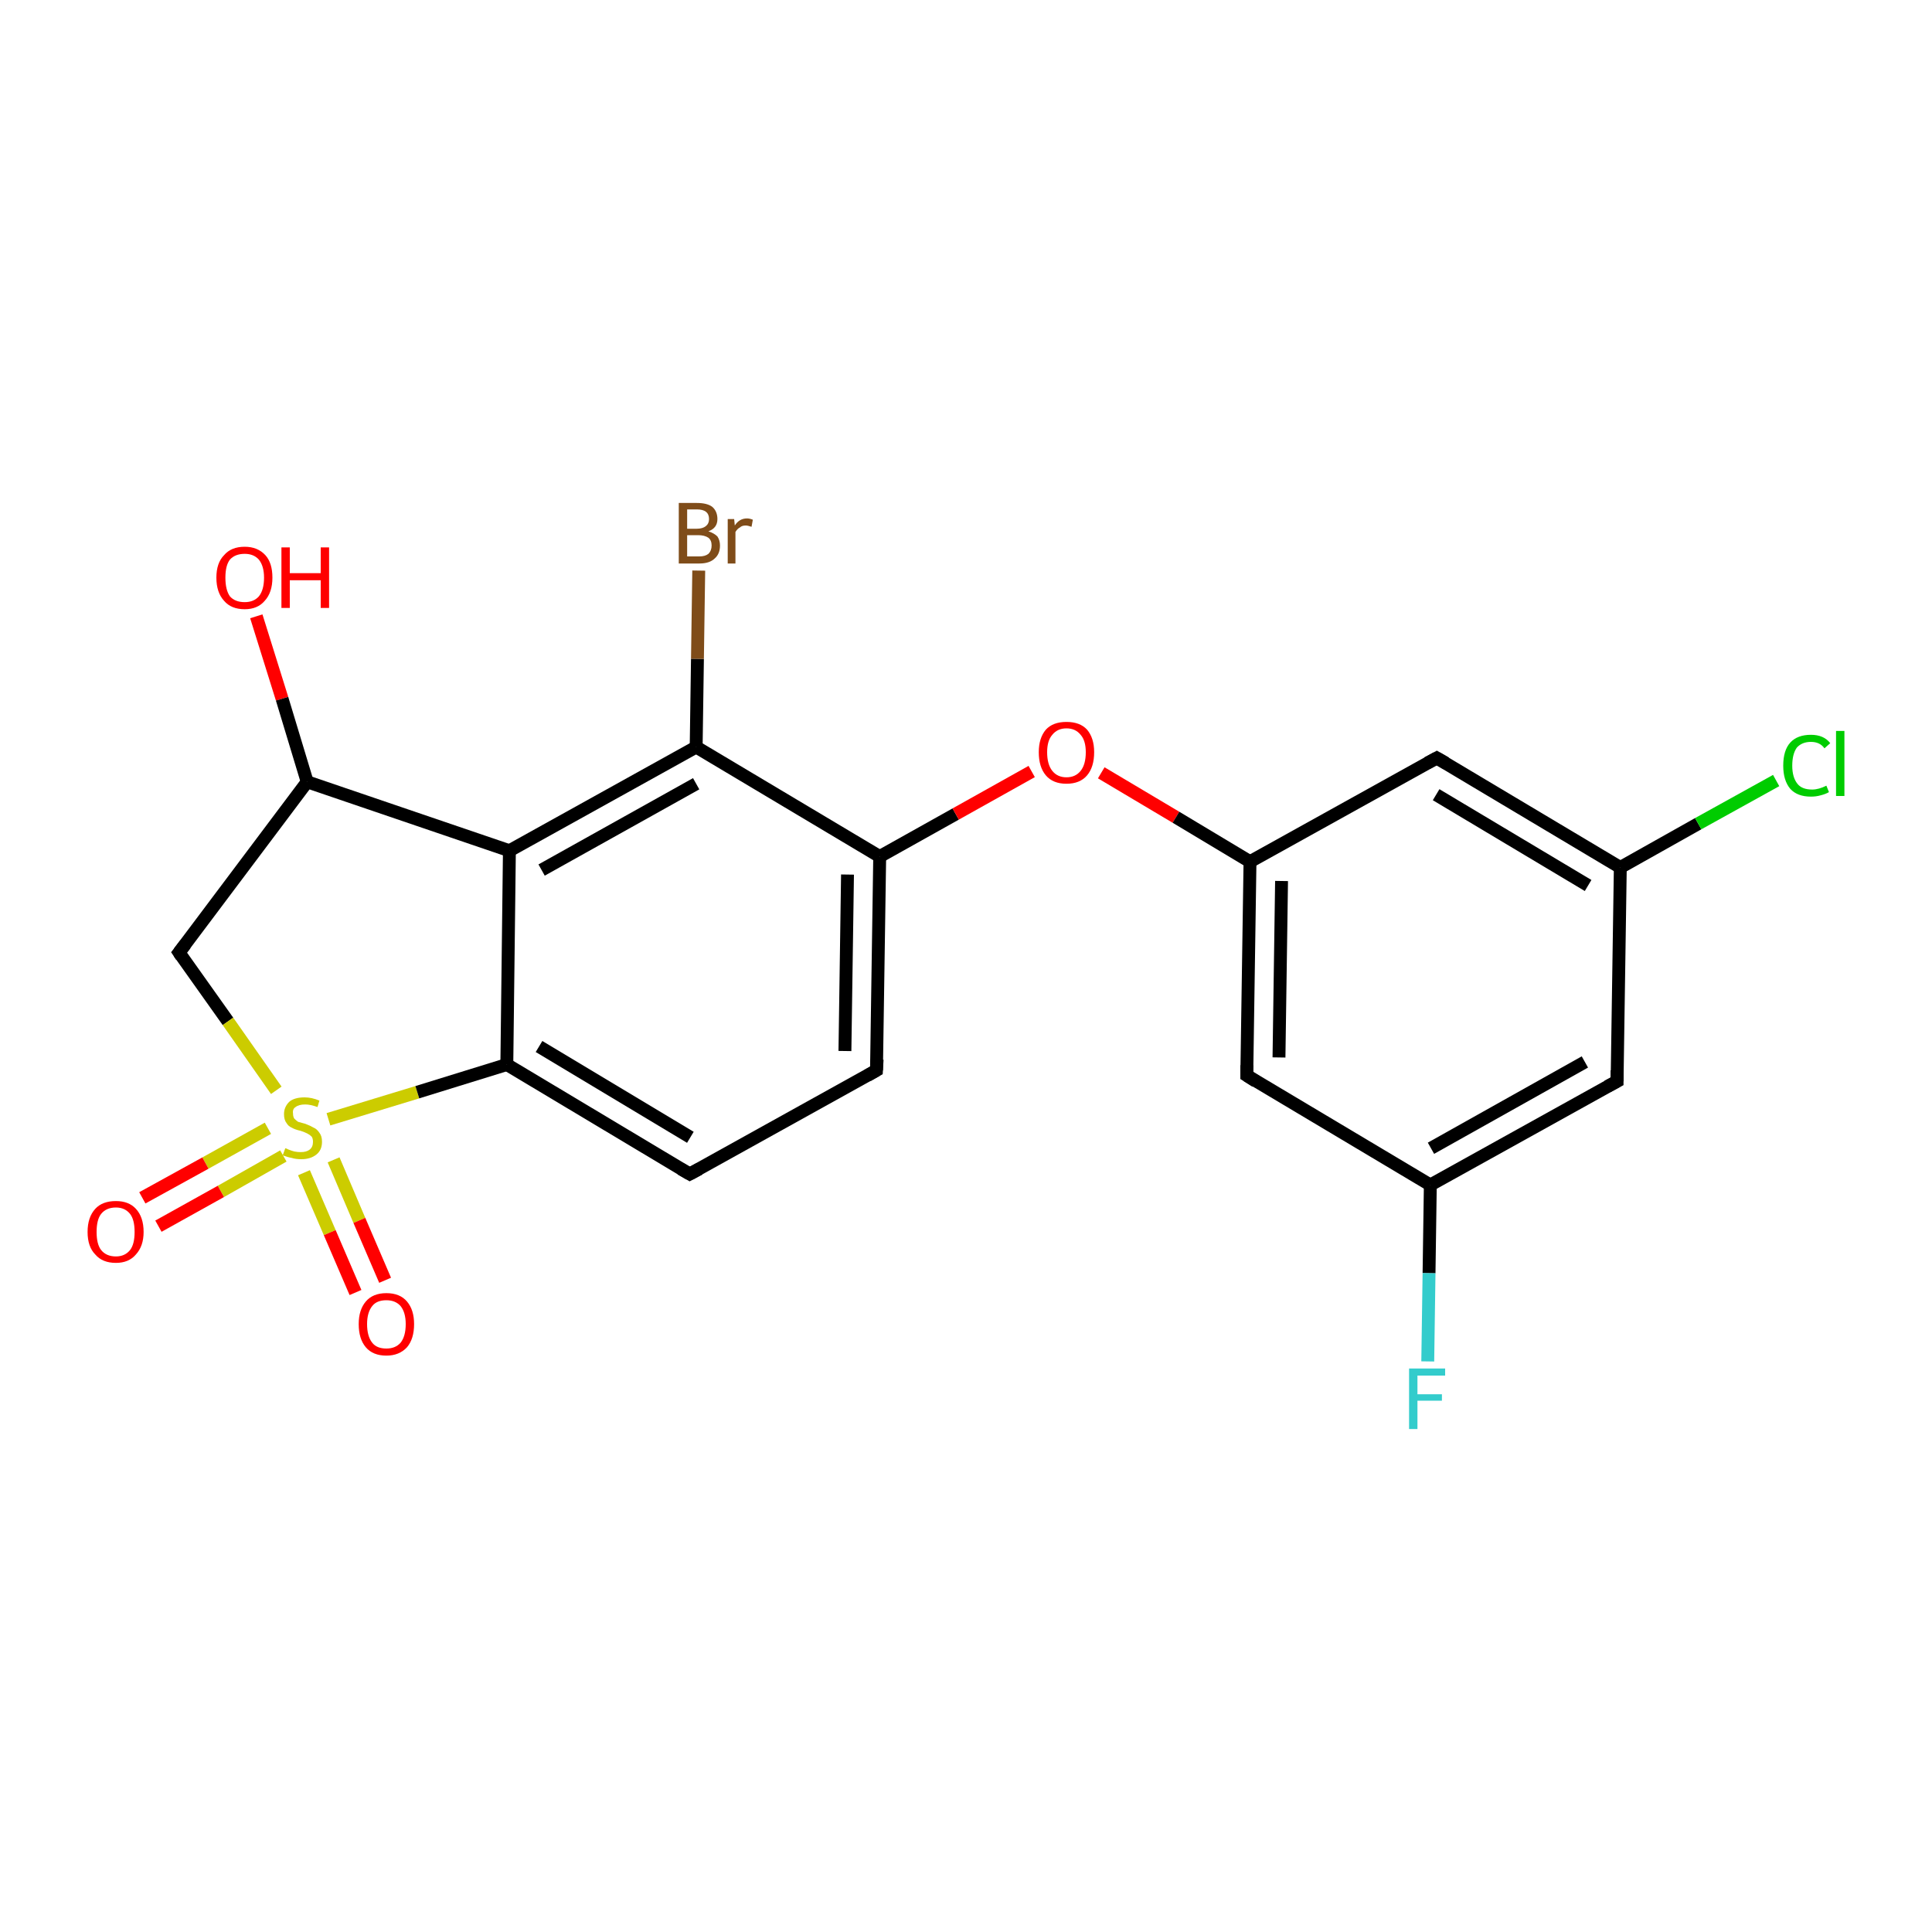 <?xml version='1.0' encoding='iso-8859-1'?>
<svg version='1.1' baseProfile='full'
              xmlns='http://www.w3.org/2000/svg'
                      xmlns:rdkit='http://www.rdkit.org/xml'
                      xmlns:xlink='http://www.w3.org/1999/xlink'
                  xml:space='preserve'
width='300px' height='300px' viewBox='0 0 300 300'>
<!-- END OF HEADER -->
<rect style='opacity:1.0;fill:#FFFFFF;stroke:none' width='300.0' height='300.0' x='0.0' y='0.0'> </rect>
<path class='bond-0 atom-0 atom-1' d='M 39.8,95.7 L 43.8,108.5' style='fill:none;fill-rule:evenodd;stroke:#FF0000;stroke-width:2.0px;stroke-linecap:butt;stroke-linejoin:miter;stroke-opacity:1' />
<path class='bond-0 atom-0 atom-1' d='M 43.8,108.5 L 47.7,121.4' style='fill:none;fill-rule:evenodd;stroke:#000000;stroke-width:2.0px;stroke-linecap:butt;stroke-linejoin:miter;stroke-opacity:1' />
<path class='bond-1 atom-1 atom-2' d='M 47.7,121.4 L 27.8,147.9' style='fill:none;fill-rule:evenodd;stroke:#000000;stroke-width:2.0px;stroke-linecap:butt;stroke-linejoin:miter;stroke-opacity:1' />
<path class='bond-2 atom-2 atom-3' d='M 27.8,147.9 L 35.4,158.6' style='fill:none;fill-rule:evenodd;stroke:#000000;stroke-width:2.0px;stroke-linecap:butt;stroke-linejoin:miter;stroke-opacity:1' />
<path class='bond-2 atom-2 atom-3' d='M 35.4,158.6 L 42.9,169.3' style='fill:none;fill-rule:evenodd;stroke:#CCCC00;stroke-width:2.0px;stroke-linecap:butt;stroke-linejoin:miter;stroke-opacity:1' />
<path class='bond-3 atom-3 atom-4' d='M 47.2,182.1 L 51.2,191.4' style='fill:none;fill-rule:evenodd;stroke:#CCCC00;stroke-width:2.0px;stroke-linecap:butt;stroke-linejoin:miter;stroke-opacity:1' />
<path class='bond-3 atom-3 atom-4' d='M 51.2,191.4 L 55.2,200.7' style='fill:none;fill-rule:evenodd;stroke:#FF0000;stroke-width:2.0px;stroke-linecap:butt;stroke-linejoin:miter;stroke-opacity:1' />
<path class='bond-3 atom-3 atom-4' d='M 51.8,180.1 L 55.8,189.5' style='fill:none;fill-rule:evenodd;stroke:#CCCC00;stroke-width:2.0px;stroke-linecap:butt;stroke-linejoin:miter;stroke-opacity:1' />
<path class='bond-3 atom-3 atom-4' d='M 55.8,189.5 L 59.8,198.8' style='fill:none;fill-rule:evenodd;stroke:#FF0000;stroke-width:2.0px;stroke-linecap:butt;stroke-linejoin:miter;stroke-opacity:1' />
<path class='bond-4 atom-3 atom-5' d='M 41.6,175.2 L 31.9,180.6' style='fill:none;fill-rule:evenodd;stroke:#CCCC00;stroke-width:2.0px;stroke-linecap:butt;stroke-linejoin:miter;stroke-opacity:1' />
<path class='bond-4 atom-3 atom-5' d='M 31.9,180.6 L 22.1,186.0' style='fill:none;fill-rule:evenodd;stroke:#FF0000;stroke-width:2.0px;stroke-linecap:butt;stroke-linejoin:miter;stroke-opacity:1' />
<path class='bond-4 atom-3 atom-5' d='M 44.0,179.5 L 34.3,185.0' style='fill:none;fill-rule:evenodd;stroke:#CCCC00;stroke-width:2.0px;stroke-linecap:butt;stroke-linejoin:miter;stroke-opacity:1' />
<path class='bond-4 atom-3 atom-5' d='M 34.3,185.0 L 24.6,190.4' style='fill:none;fill-rule:evenodd;stroke:#FF0000;stroke-width:2.0px;stroke-linecap:butt;stroke-linejoin:miter;stroke-opacity:1' />
<path class='bond-5 atom-3 atom-6' d='M 51.0,173.8 L 64.8,169.6' style='fill:none;fill-rule:evenodd;stroke:#CCCC00;stroke-width:2.0px;stroke-linecap:butt;stroke-linejoin:miter;stroke-opacity:1' />
<path class='bond-5 atom-3 atom-6' d='M 64.8,169.6 L 78.7,165.3' style='fill:none;fill-rule:evenodd;stroke:#000000;stroke-width:2.0px;stroke-linecap:butt;stroke-linejoin:miter;stroke-opacity:1' />
<path class='bond-6 atom-6 atom-7' d='M 78.7,165.3 L 107.1,182.3' style='fill:none;fill-rule:evenodd;stroke:#000000;stroke-width:2.0px;stroke-linecap:butt;stroke-linejoin:miter;stroke-opacity:1' />
<path class='bond-6 atom-6 atom-7' d='M 83.7,162.5 L 107.2,176.6' style='fill:none;fill-rule:evenodd;stroke:#000000;stroke-width:2.0px;stroke-linecap:butt;stroke-linejoin:miter;stroke-opacity:1' />
<path class='bond-7 atom-7 atom-8' d='M 107.1,182.3 L 136.1,166.2' style='fill:none;fill-rule:evenodd;stroke:#000000;stroke-width:2.0px;stroke-linecap:butt;stroke-linejoin:miter;stroke-opacity:1' />
<path class='bond-8 atom-8 atom-9' d='M 136.1,166.2 L 136.6,133.0' style='fill:none;fill-rule:evenodd;stroke:#000000;stroke-width:2.0px;stroke-linecap:butt;stroke-linejoin:miter;stroke-opacity:1' />
<path class='bond-8 atom-8 atom-9' d='M 131.2,163.2 L 131.6,135.8' style='fill:none;fill-rule:evenodd;stroke:#000000;stroke-width:2.0px;stroke-linecap:butt;stroke-linejoin:miter;stroke-opacity:1' />
<path class='bond-9 atom-9 atom-10' d='M 136.6,133.0 L 148.4,126.4' style='fill:none;fill-rule:evenodd;stroke:#000000;stroke-width:2.0px;stroke-linecap:butt;stroke-linejoin:miter;stroke-opacity:1' />
<path class='bond-9 atom-9 atom-10' d='M 148.4,126.4 L 160.2,119.8' style='fill:none;fill-rule:evenodd;stroke:#FF0000;stroke-width:2.0px;stroke-linecap:butt;stroke-linejoin:miter;stroke-opacity:1' />
<path class='bond-10 atom-10 atom-11' d='M 171.0,120.0 L 182.6,126.9' style='fill:none;fill-rule:evenodd;stroke:#FF0000;stroke-width:2.0px;stroke-linecap:butt;stroke-linejoin:miter;stroke-opacity:1' />
<path class='bond-10 atom-10 atom-11' d='M 182.6,126.9 L 194.1,133.8' style='fill:none;fill-rule:evenodd;stroke:#000000;stroke-width:2.0px;stroke-linecap:butt;stroke-linejoin:miter;stroke-opacity:1' />
<path class='bond-11 atom-11 atom-12' d='M 194.1,133.8 L 193.6,167.0' style='fill:none;fill-rule:evenodd;stroke:#000000;stroke-width:2.0px;stroke-linecap:butt;stroke-linejoin:miter;stroke-opacity:1' />
<path class='bond-11 atom-11 atom-12' d='M 199.0,136.8 L 198.6,164.2' style='fill:none;fill-rule:evenodd;stroke:#000000;stroke-width:2.0px;stroke-linecap:butt;stroke-linejoin:miter;stroke-opacity:1' />
<path class='bond-12 atom-12 atom-13' d='M 193.6,167.0 L 222.1,184.0' style='fill:none;fill-rule:evenodd;stroke:#000000;stroke-width:2.0px;stroke-linecap:butt;stroke-linejoin:miter;stroke-opacity:1' />
<path class='bond-13 atom-13 atom-14' d='M 222.1,184.0 L 221.9,197.7' style='fill:none;fill-rule:evenodd;stroke:#000000;stroke-width:2.0px;stroke-linecap:butt;stroke-linejoin:miter;stroke-opacity:1' />
<path class='bond-13 atom-13 atom-14' d='M 221.9,197.7 L 221.7,211.4' style='fill:none;fill-rule:evenodd;stroke:#33CCCC;stroke-width:2.0px;stroke-linecap:butt;stroke-linejoin:miter;stroke-opacity:1' />
<path class='bond-14 atom-13 atom-15' d='M 222.1,184.0 L 251.1,167.9' style='fill:none;fill-rule:evenodd;stroke:#000000;stroke-width:2.0px;stroke-linecap:butt;stroke-linejoin:miter;stroke-opacity:1' />
<path class='bond-14 atom-13 atom-15' d='M 222.2,178.3 L 246.1,164.9' style='fill:none;fill-rule:evenodd;stroke:#000000;stroke-width:2.0px;stroke-linecap:butt;stroke-linejoin:miter;stroke-opacity:1' />
<path class='bond-15 atom-15 atom-16' d='M 251.1,167.9 L 251.6,134.7' style='fill:none;fill-rule:evenodd;stroke:#000000;stroke-width:2.0px;stroke-linecap:butt;stroke-linejoin:miter;stroke-opacity:1' />
<path class='bond-16 atom-16 atom-17' d='M 251.6,134.7 L 263.7,127.9' style='fill:none;fill-rule:evenodd;stroke:#000000;stroke-width:2.0px;stroke-linecap:butt;stroke-linejoin:miter;stroke-opacity:1' />
<path class='bond-16 atom-16 atom-17' d='M 263.7,127.9 L 275.8,121.2' style='fill:none;fill-rule:evenodd;stroke:#00CC00;stroke-width:2.0px;stroke-linecap:butt;stroke-linejoin:miter;stroke-opacity:1' />
<path class='bond-17 atom-16 atom-18' d='M 251.6,134.7 L 223.1,117.7' style='fill:none;fill-rule:evenodd;stroke:#000000;stroke-width:2.0px;stroke-linecap:butt;stroke-linejoin:miter;stroke-opacity:1' />
<path class='bond-17 atom-16 atom-18' d='M 246.6,137.5 L 223.0,123.4' style='fill:none;fill-rule:evenodd;stroke:#000000;stroke-width:2.0px;stroke-linecap:butt;stroke-linejoin:miter;stroke-opacity:1' />
<path class='bond-18 atom-9 atom-19' d='M 136.6,133.0 L 108.1,116.0' style='fill:none;fill-rule:evenodd;stroke:#000000;stroke-width:2.0px;stroke-linecap:butt;stroke-linejoin:miter;stroke-opacity:1' />
<path class='bond-19 atom-19 atom-20' d='M 108.1,116.0 L 108.3,102.3' style='fill:none;fill-rule:evenodd;stroke:#000000;stroke-width:2.0px;stroke-linecap:butt;stroke-linejoin:miter;stroke-opacity:1' />
<path class='bond-19 atom-19 atom-20' d='M 108.3,102.3 L 108.5,88.6' style='fill:none;fill-rule:evenodd;stroke:#7F4C19;stroke-width:2.0px;stroke-linecap:butt;stroke-linejoin:miter;stroke-opacity:1' />
<path class='bond-20 atom-19 atom-21' d='M 108.1,116.0 L 79.1,132.1' style='fill:none;fill-rule:evenodd;stroke:#000000;stroke-width:2.0px;stroke-linecap:butt;stroke-linejoin:miter;stroke-opacity:1' />
<path class='bond-20 atom-19 atom-21' d='M 108.1,121.7 L 84.1,135.1' style='fill:none;fill-rule:evenodd;stroke:#000000;stroke-width:2.0px;stroke-linecap:butt;stroke-linejoin:miter;stroke-opacity:1' />
<path class='bond-21 atom-21 atom-1' d='M 79.1,132.1 L 47.7,121.4' style='fill:none;fill-rule:evenodd;stroke:#000000;stroke-width:2.0px;stroke-linecap:butt;stroke-linejoin:miter;stroke-opacity:1' />
<path class='bond-22 atom-21 atom-6' d='M 79.1,132.1 L 78.7,165.3' style='fill:none;fill-rule:evenodd;stroke:#000000;stroke-width:2.0px;stroke-linecap:butt;stroke-linejoin:miter;stroke-opacity:1' />
<path class='bond-23 atom-18 atom-11' d='M 223.1,117.7 L 194.1,133.8' style='fill:none;fill-rule:evenodd;stroke:#000000;stroke-width:2.0px;stroke-linecap:butt;stroke-linejoin:miter;stroke-opacity:1' />
<path d='M 28.8,146.6 L 27.8,147.9 L 28.2,148.5' style='fill:none;stroke:#000000;stroke-width:2.0px;stroke-linecap:butt;stroke-linejoin:miter;stroke-opacity:1;' />
<path d='M 105.7,181.5 L 107.1,182.3 L 108.6,181.5' style='fill:none;stroke:#000000;stroke-width:2.0px;stroke-linecap:butt;stroke-linejoin:miter;stroke-opacity:1;' />
<path d='M 134.7,167.0 L 136.1,166.2 L 136.2,164.5' style='fill:none;stroke:#000000;stroke-width:2.0px;stroke-linecap:butt;stroke-linejoin:miter;stroke-opacity:1;' />
<path d='M 193.6,165.4 L 193.6,167.0 L 195.0,167.9' style='fill:none;stroke:#000000;stroke-width:2.0px;stroke-linecap:butt;stroke-linejoin:miter;stroke-opacity:1;' />
<path d='M 249.6,168.7 L 251.1,167.9 L 251.1,166.2' style='fill:none;stroke:#000000;stroke-width:2.0px;stroke-linecap:butt;stroke-linejoin:miter;stroke-opacity:1;' />
<path d='M 224.5,118.5 L 223.1,117.7 L 221.6,118.5' style='fill:none;stroke:#000000;stroke-width:2.0px;stroke-linecap:butt;stroke-linejoin:miter;stroke-opacity:1;' />
<path class='atom-0' d='M 33.6 89.7
Q 33.6 87.4, 34.8 86.2
Q 35.9 84.9, 38.0 84.9
Q 40.0 84.9, 41.2 86.2
Q 42.3 87.4, 42.3 89.7
Q 42.3 92.0, 41.1 93.3
Q 40.0 94.6, 38.0 94.6
Q 35.9 94.6, 34.8 93.3
Q 33.6 92.0, 33.6 89.7
M 38.0 93.5
Q 39.4 93.5, 40.2 92.6
Q 41.0 91.6, 41.0 89.7
Q 41.0 87.9, 40.2 86.9
Q 39.4 86.0, 38.0 86.0
Q 36.5 86.0, 35.7 86.9
Q 35.0 87.8, 35.0 89.7
Q 35.0 91.6, 35.7 92.6
Q 36.5 93.5, 38.0 93.5
' fill='#FF0000'/>
<path class='atom-0' d='M 43.7 85.0
L 45.0 85.0
L 45.0 89.0
L 49.8 89.0
L 49.8 85.0
L 51.1 85.0
L 51.1 94.4
L 49.8 94.4
L 49.8 90.1
L 45.0 90.1
L 45.0 94.4
L 43.7 94.4
L 43.7 85.0
' fill='#FF0000'/>
<path class='atom-3' d='M 44.3 178.3
Q 44.4 178.3, 44.8 178.5
Q 45.3 178.7, 45.7 178.8
Q 46.2 178.9, 46.7 178.9
Q 47.6 178.9, 48.1 178.5
Q 48.6 178.1, 48.6 177.3
Q 48.6 176.8, 48.4 176.5
Q 48.1 176.2, 47.7 176.0
Q 47.3 175.8, 46.7 175.6
Q 45.8 175.4, 45.3 175.1
Q 44.8 174.9, 44.5 174.4
Q 44.1 173.9, 44.1 173.0
Q 44.1 171.9, 44.9 171.1
Q 45.7 170.4, 47.3 170.4
Q 48.4 170.4, 49.6 170.9
L 49.3 171.9
Q 48.2 171.5, 47.4 171.5
Q 46.4 171.5, 45.9 171.9
Q 45.4 172.2, 45.5 172.9
Q 45.5 173.4, 45.7 173.7
Q 46.0 174.0, 46.3 174.2
Q 46.7 174.3, 47.4 174.5
Q 48.2 174.8, 48.7 175.1
Q 49.2 175.3, 49.6 175.9
Q 50.0 176.4, 50.0 177.3
Q 50.0 178.6, 49.1 179.3
Q 48.2 180.0, 46.8 180.0
Q 45.9 180.0, 45.3 179.8
Q 44.7 179.7, 43.9 179.4
L 44.3 178.3
' fill='#CCCC00'/>
<path class='atom-4' d='M 55.7 205.6
Q 55.7 203.4, 56.8 202.1
Q 57.9 200.8, 60.0 200.8
Q 62.1 200.8, 63.2 202.1
Q 64.3 203.4, 64.3 205.6
Q 64.3 207.9, 63.2 209.2
Q 62.0 210.5, 60.0 210.5
Q 57.9 210.5, 56.8 209.2
Q 55.7 207.9, 55.7 205.6
M 60.0 209.4
Q 61.4 209.4, 62.2 208.5
Q 63.0 207.5, 63.0 205.6
Q 63.0 203.8, 62.2 202.8
Q 61.4 201.9, 60.0 201.9
Q 58.5 201.9, 57.8 202.8
Q 57.0 203.8, 57.0 205.6
Q 57.0 207.5, 57.8 208.5
Q 58.5 209.4, 60.0 209.4
' fill='#FF0000'/>
<path class='atom-5' d='M 13.6 191.3
Q 13.6 189.0, 14.8 187.7
Q 15.9 186.5, 18.0 186.5
Q 20.0 186.5, 21.1 187.7
Q 22.3 189.0, 22.3 191.3
Q 22.3 193.5, 21.1 194.8
Q 20.0 196.1, 18.0 196.1
Q 15.9 196.1, 14.8 194.8
Q 13.6 193.6, 13.6 191.3
M 18.0 195.1
Q 19.4 195.1, 20.2 194.1
Q 20.9 193.2, 20.9 191.3
Q 20.9 189.4, 20.2 188.5
Q 19.4 187.5, 18.0 187.5
Q 16.5 187.5, 15.7 188.5
Q 15.0 189.4, 15.0 191.3
Q 15.0 193.2, 15.7 194.1
Q 16.5 195.1, 18.0 195.1
' fill='#FF0000'/>
<path class='atom-10' d='M 161.3 116.8
Q 161.3 114.6, 162.4 113.3
Q 163.5 112.1, 165.6 112.1
Q 167.7 112.1, 168.8 113.3
Q 169.9 114.6, 169.9 116.8
Q 169.9 119.1, 168.8 120.4
Q 167.7 121.7, 165.6 121.7
Q 163.5 121.7, 162.4 120.4
Q 161.3 119.1, 161.3 116.8
M 165.6 120.7
Q 167.0 120.7, 167.8 119.7
Q 168.6 118.7, 168.6 116.8
Q 168.6 115.0, 167.8 114.1
Q 167.0 113.1, 165.6 113.1
Q 164.2 113.1, 163.4 114.1
Q 162.6 115.0, 162.6 116.8
Q 162.6 118.7, 163.4 119.7
Q 164.2 120.7, 165.6 120.7
' fill='#FF0000'/>
<path class='atom-14' d='M 218.8 212.5
L 224.4 212.5
L 224.4 213.6
L 220.1 213.6
L 220.1 216.5
L 223.9 216.5
L 223.9 217.5
L 220.1 217.5
L 220.1 221.9
L 218.8 221.9
L 218.8 212.5
' fill='#33CCCC'/>
<path class='atom-17' d='M 276.9 118.9
Q 276.9 116.5, 278.0 115.3
Q 279.1 114.1, 281.2 114.1
Q 283.2 114.1, 284.2 115.4
L 283.3 116.2
Q 282.6 115.2, 281.2 115.2
Q 279.8 115.2, 279.0 116.1
Q 278.3 117.1, 278.3 118.9
Q 278.3 120.7, 279.1 121.7
Q 279.8 122.6, 281.4 122.6
Q 282.4 122.6, 283.6 122.0
L 284.0 123.0
Q 283.5 123.3, 282.7 123.5
Q 282.0 123.7, 281.2 123.7
Q 279.1 123.7, 278.0 122.5
Q 276.9 121.2, 276.9 118.9
' fill='#00CC00'/>
<path class='atom-17' d='M 285.1 113.5
L 286.4 113.5
L 286.4 123.6
L 285.1 123.6
L 285.1 113.5
' fill='#00CC00'/>
<path class='atom-20' d='M 110.0 82.5
Q 110.9 82.8, 111.4 83.3
Q 111.8 83.9, 111.8 84.7
Q 111.8 86.0, 111.0 86.7
Q 110.2 87.5, 108.6 87.5
L 105.4 87.5
L 105.4 78.1
L 108.2 78.1
Q 109.8 78.1, 110.6 78.7
Q 111.4 79.4, 111.4 80.6
Q 111.4 82.0, 110.0 82.5
M 106.7 79.1
L 106.7 82.1
L 108.2 82.1
Q 109.1 82.1, 109.6 81.7
Q 110.1 81.3, 110.1 80.6
Q 110.1 79.1, 108.2 79.1
L 106.7 79.1
M 108.6 86.4
Q 109.5 86.4, 110.0 86.0
Q 110.5 85.5, 110.5 84.7
Q 110.5 83.9, 110.0 83.5
Q 109.4 83.1, 108.4 83.1
L 106.7 83.1
L 106.7 86.4
L 108.6 86.4
' fill='#7F4C19'/>
<path class='atom-20' d='M 114.0 80.6
L 114.1 81.6
Q 114.8 80.5, 116.0 80.5
Q 116.4 80.5, 116.9 80.7
L 116.7 81.8
Q 116.1 81.6, 115.8 81.6
Q 115.2 81.6, 114.9 81.9
Q 114.5 82.1, 114.2 82.6
L 114.2 87.5
L 113.0 87.5
L 113.0 80.6
L 114.0 80.6
' fill='#7F4C19'/>
</svg>
